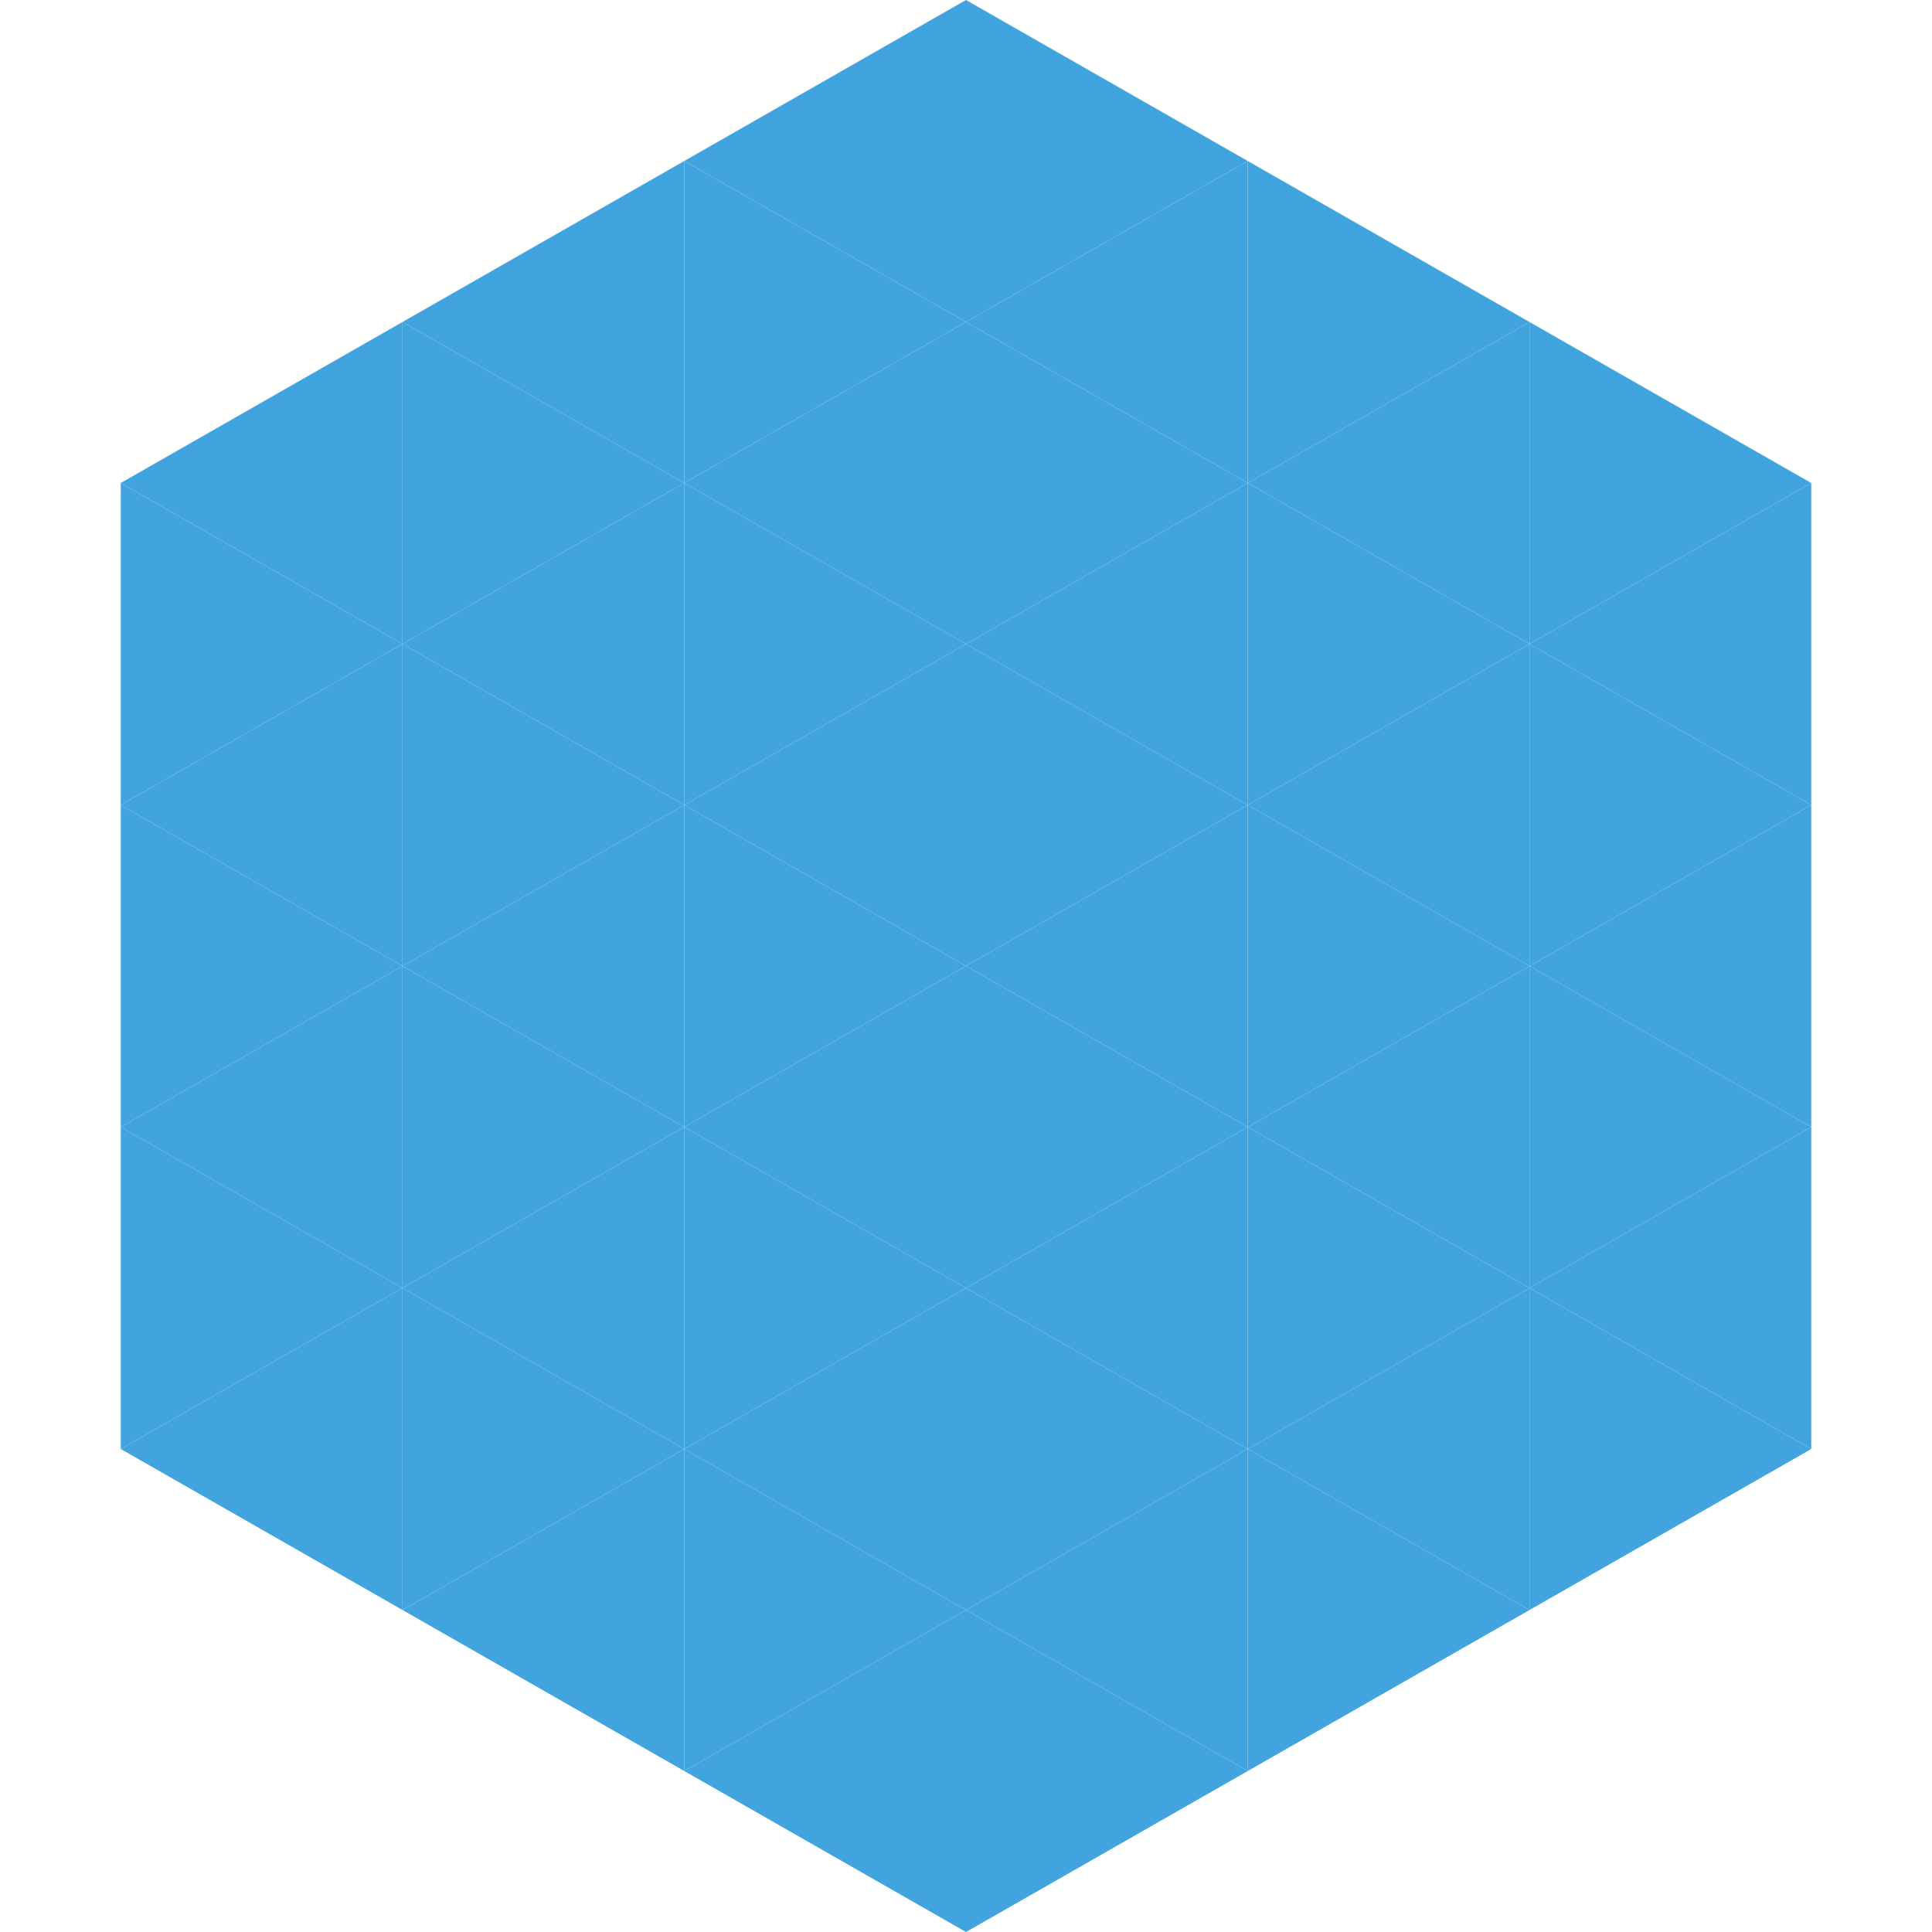 <?xml version="1.0"?>
<!-- Generated by SVGo -->
<svg width="240" height="240"
     xmlns="http://www.w3.org/2000/svg"
     xmlns:xlink="http://www.w3.org/1999/xlink">
<polygon points="50,40 15,60 50,80" style="fill:rgb(66,164,222)" />
<polygon points="190,40 225,60 190,80" style="fill:rgb(66,164,222)" />
<polygon points="15,60 50,80 15,100" style="fill:rgb(66,164,222)" />
<polygon points="225,60 190,80 225,100" style="fill:rgb(66,164,222)" />
<polygon points="50,80 15,100 50,120" style="fill:rgb(66,164,222)" />
<polygon points="190,80 225,100 190,120" style="fill:rgb(66,164,222)" />
<polygon points="15,100 50,120 15,140" style="fill:rgb(66,164,222)" />
<polygon points="225,100 190,120 225,140" style="fill:rgb(66,164,222)" />
<polygon points="50,120 15,140 50,160" style="fill:rgb(66,164,222)" />
<polygon points="190,120 225,140 190,160" style="fill:rgb(66,164,222)" />
<polygon points="15,140 50,160 15,180" style="fill:rgb(66,164,222)" />
<polygon points="225,140 190,160 225,180" style="fill:rgb(66,164,222)" />
<polygon points="50,160 15,180 50,200" style="fill:rgb(66,164,222)" />
<polygon points="190,160 225,180 190,200" style="fill:rgb(66,164,222)" />
<polygon points="15,180 50,200 15,220" style="fill:rgb(255,255,255); fill-opacity:0" />
<polygon points="225,180 190,200 225,220" style="fill:rgb(255,255,255); fill-opacity:0" />
<polygon points="50,0 85,20 50,40" style="fill:rgb(255,255,255); fill-opacity:0" />
<polygon points="190,0 155,20 190,40" style="fill:rgb(255,255,255); fill-opacity:0" />
<polygon points="85,20 50,40 85,60" style="fill:rgb(66,164,222)" />
<polygon points="155,20 190,40 155,60" style="fill:rgb(66,164,222)" />
<polygon points="50,40 85,60 50,80" style="fill:rgb(66,164,222)" />
<polygon points="190,40 155,60 190,80" style="fill:rgb(66,164,222)" />
<polygon points="85,60 50,80 85,100" style="fill:rgb(66,164,222)" />
<polygon points="155,60 190,80 155,100" style="fill:rgb(66,164,222)" />
<polygon points="50,80 85,100 50,120" style="fill:rgb(66,164,222)" />
<polygon points="190,80 155,100 190,120" style="fill:rgb(66,164,222)" />
<polygon points="85,100 50,120 85,140" style="fill:rgb(66,164,222)" />
<polygon points="155,100 190,120 155,140" style="fill:rgb(66,164,222)" />
<polygon points="50,120 85,140 50,160" style="fill:rgb(66,164,222)" />
<polygon points="190,120 155,140 190,160" style="fill:rgb(66,164,222)" />
<polygon points="85,140 50,160 85,180" style="fill:rgb(66,164,222)" />
<polygon points="155,140 190,160 155,180" style="fill:rgb(66,164,222)" />
<polygon points="50,160 85,180 50,200" style="fill:rgb(66,164,222)" />
<polygon points="190,160 155,180 190,200" style="fill:rgb(66,164,222)" />
<polygon points="85,180 50,200 85,220" style="fill:rgb(66,164,222)" />
<polygon points="155,180 190,200 155,220" style="fill:rgb(66,164,222)" />
<polygon points="120,0 85,20 120,40" style="fill:rgb(66,164,222)" />
<polygon points="120,0 155,20 120,40" style="fill:rgb(66,164,222)" />
<polygon points="85,20 120,40 85,60" style="fill:rgb(66,164,222)" />
<polygon points="155,20 120,40 155,60" style="fill:rgb(66,164,222)" />
<polygon points="120,40 85,60 120,80" style="fill:rgb(66,164,222)" />
<polygon points="120,40 155,60 120,80" style="fill:rgb(66,164,222)" />
<polygon points="85,60 120,80 85,100" style="fill:rgb(66,164,222)" />
<polygon points="155,60 120,80 155,100" style="fill:rgb(66,164,222)" />
<polygon points="120,80 85,100 120,120" style="fill:rgb(66,164,222)" />
<polygon points="120,80 155,100 120,120" style="fill:rgb(66,164,222)" />
<polygon points="85,100 120,120 85,140" style="fill:rgb(66,164,222)" />
<polygon points="155,100 120,120 155,140" style="fill:rgb(66,164,222)" />
<polygon points="120,120 85,140 120,160" style="fill:rgb(66,164,222)" />
<polygon points="120,120 155,140 120,160" style="fill:rgb(66,164,222)" />
<polygon points="85,140 120,160 85,180" style="fill:rgb(66,164,222)" />
<polygon points="155,140 120,160 155,180" style="fill:rgb(66,164,222)" />
<polygon points="120,160 85,180 120,200" style="fill:rgb(66,164,222)" />
<polygon points="120,160 155,180 120,200" style="fill:rgb(66,164,222)" />
<polygon points="85,180 120,200 85,220" style="fill:rgb(66,164,222)" />
<polygon points="155,180 120,200 155,220" style="fill:rgb(66,164,222)" />
<polygon points="120,200 85,220 120,240" style="fill:rgb(66,164,222)" />
<polygon points="120,200 155,220 120,240" style="fill:rgb(66,164,222)" />
<polygon points="85,220 120,240 85,260" style="fill:rgb(255,255,255); fill-opacity:0" />
<polygon points="155,220 120,240 155,260" style="fill:rgb(255,255,255); fill-opacity:0" />
</svg>

